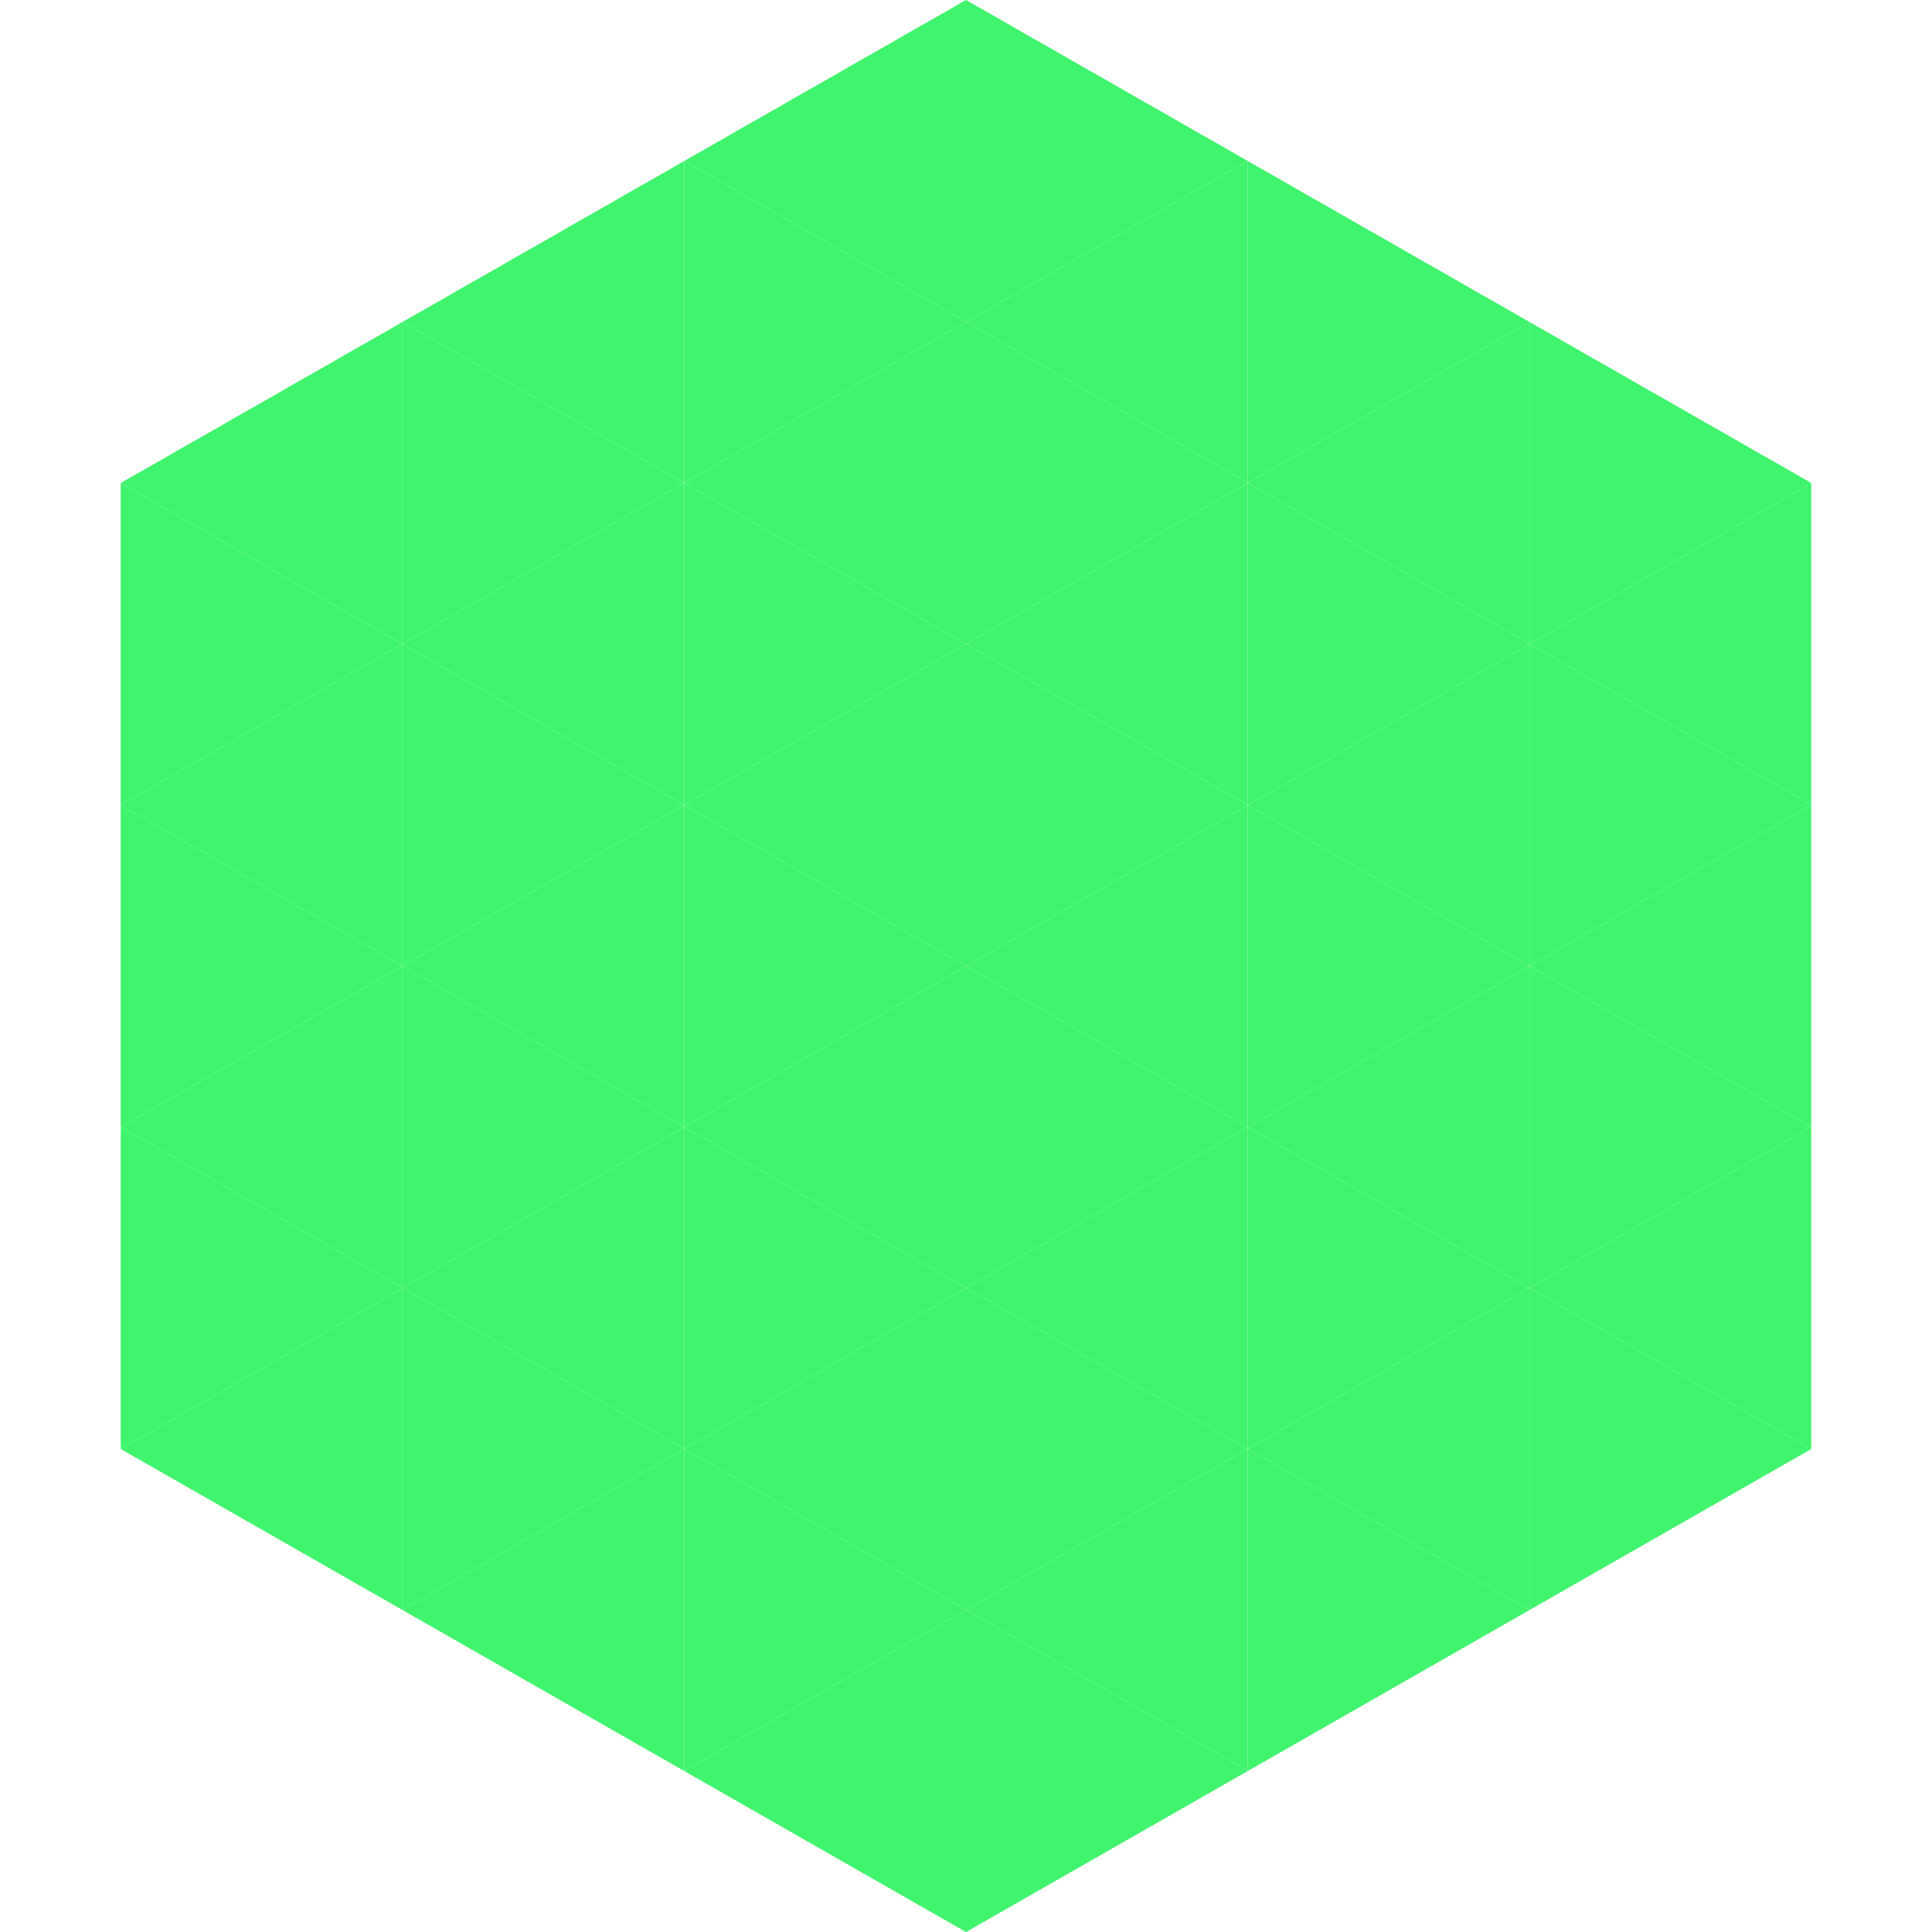 <?xml version="1.0"?>
<!-- Generated by SVGo -->
<svg width="240" height="240"
     xmlns="http://www.w3.org/2000/svg"
     xmlns:xlink="http://www.w3.org/1999/xlink">
<polygon points="50,40 15,60 50,80" style="fill:rgb(64,244,110)" />
<polygon points="190,40 225,60 190,80" style="fill:rgb(64,244,110)" />
<polygon points="15,60 50,80 15,100" style="fill:rgb(64,244,110)" />
<polygon points="225,60 190,80 225,100" style="fill:rgb(64,244,110)" />
<polygon points="50,80 15,100 50,120" style="fill:rgb(64,244,110)" />
<polygon points="190,80 225,100 190,120" style="fill:rgb(64,244,110)" />
<polygon points="15,100 50,120 15,140" style="fill:rgb(64,244,110)" />
<polygon points="225,100 190,120 225,140" style="fill:rgb(64,244,110)" />
<polygon points="50,120 15,140 50,160" style="fill:rgb(64,244,110)" />
<polygon points="190,120 225,140 190,160" style="fill:rgb(64,244,110)" />
<polygon points="15,140 50,160 15,180" style="fill:rgb(64,244,110)" />
<polygon points="225,140 190,160 225,180" style="fill:rgb(64,244,110)" />
<polygon points="50,160 15,180 50,200" style="fill:rgb(64,244,110)" />
<polygon points="190,160 225,180 190,200" style="fill:rgb(64,244,110)" />
<polygon points="15,180 50,200 15,220" style="fill:rgb(255,255,255); fill-opacity:0" />
<polygon points="225,180 190,200 225,220" style="fill:rgb(255,255,255); fill-opacity:0" />
<polygon points="50,0 85,20 50,40" style="fill:rgb(255,255,255); fill-opacity:0" />
<polygon points="190,0 155,20 190,40" style="fill:rgb(255,255,255); fill-opacity:0" />
<polygon points="85,20 50,40 85,60" style="fill:rgb(64,244,110)" />
<polygon points="155,20 190,40 155,60" style="fill:rgb(64,244,110)" />
<polygon points="50,40 85,60 50,80" style="fill:rgb(64,244,110)" />
<polygon points="190,40 155,60 190,80" style="fill:rgb(64,244,110)" />
<polygon points="85,60 50,80 85,100" style="fill:rgb(64,244,110)" />
<polygon points="155,60 190,80 155,100" style="fill:rgb(64,244,110)" />
<polygon points="50,80 85,100 50,120" style="fill:rgb(64,244,110)" />
<polygon points="190,80 155,100 190,120" style="fill:rgb(64,244,110)" />
<polygon points="85,100 50,120 85,140" style="fill:rgb(64,244,110)" />
<polygon points="155,100 190,120 155,140" style="fill:rgb(64,244,110)" />
<polygon points="50,120 85,140 50,160" style="fill:rgb(64,244,110)" />
<polygon points="190,120 155,140 190,160" style="fill:rgb(64,244,110)" />
<polygon points="85,140 50,160 85,180" style="fill:rgb(64,244,110)" />
<polygon points="155,140 190,160 155,180" style="fill:rgb(64,244,110)" />
<polygon points="50,160 85,180 50,200" style="fill:rgb(64,244,110)" />
<polygon points="190,160 155,180 190,200" style="fill:rgb(64,244,110)" />
<polygon points="85,180 50,200 85,220" style="fill:rgb(64,244,110)" />
<polygon points="155,180 190,200 155,220" style="fill:rgb(64,244,110)" />
<polygon points="120,0 85,20 120,40" style="fill:rgb(64,244,110)" />
<polygon points="120,0 155,20 120,40" style="fill:rgb(64,244,110)" />
<polygon points="85,20 120,40 85,60" style="fill:rgb(64,244,110)" />
<polygon points="155,20 120,40 155,60" style="fill:rgb(64,244,110)" />
<polygon points="120,40 85,60 120,80" style="fill:rgb(64,244,110)" />
<polygon points="120,40 155,60 120,80" style="fill:rgb(64,244,110)" />
<polygon points="85,60 120,80 85,100" style="fill:rgb(64,244,110)" />
<polygon points="155,60 120,80 155,100" style="fill:rgb(64,244,110)" />
<polygon points="120,80 85,100 120,120" style="fill:rgb(64,244,110)" />
<polygon points="120,80 155,100 120,120" style="fill:rgb(64,244,110)" />
<polygon points="85,100 120,120 85,140" style="fill:rgb(64,244,110)" />
<polygon points="155,100 120,120 155,140" style="fill:rgb(64,244,110)" />
<polygon points="120,120 85,140 120,160" style="fill:rgb(64,244,110)" />
<polygon points="120,120 155,140 120,160" style="fill:rgb(64,244,110)" />
<polygon points="85,140 120,160 85,180" style="fill:rgb(64,244,110)" />
<polygon points="155,140 120,160 155,180" style="fill:rgb(64,244,110)" />
<polygon points="120,160 85,180 120,200" style="fill:rgb(64,244,110)" />
<polygon points="120,160 155,180 120,200" style="fill:rgb(64,244,110)" />
<polygon points="85,180 120,200 85,220" style="fill:rgb(64,244,110)" />
<polygon points="155,180 120,200 155,220" style="fill:rgb(64,244,110)" />
<polygon points="120,200 85,220 120,240" style="fill:rgb(64,244,110)" />
<polygon points="120,200 155,220 120,240" style="fill:rgb(64,244,110)" />
<polygon points="85,220 120,240 85,260" style="fill:rgb(255,255,255); fill-opacity:0" />
<polygon points="155,220 120,240 155,260" style="fill:rgb(255,255,255); fill-opacity:0" />
</svg>
